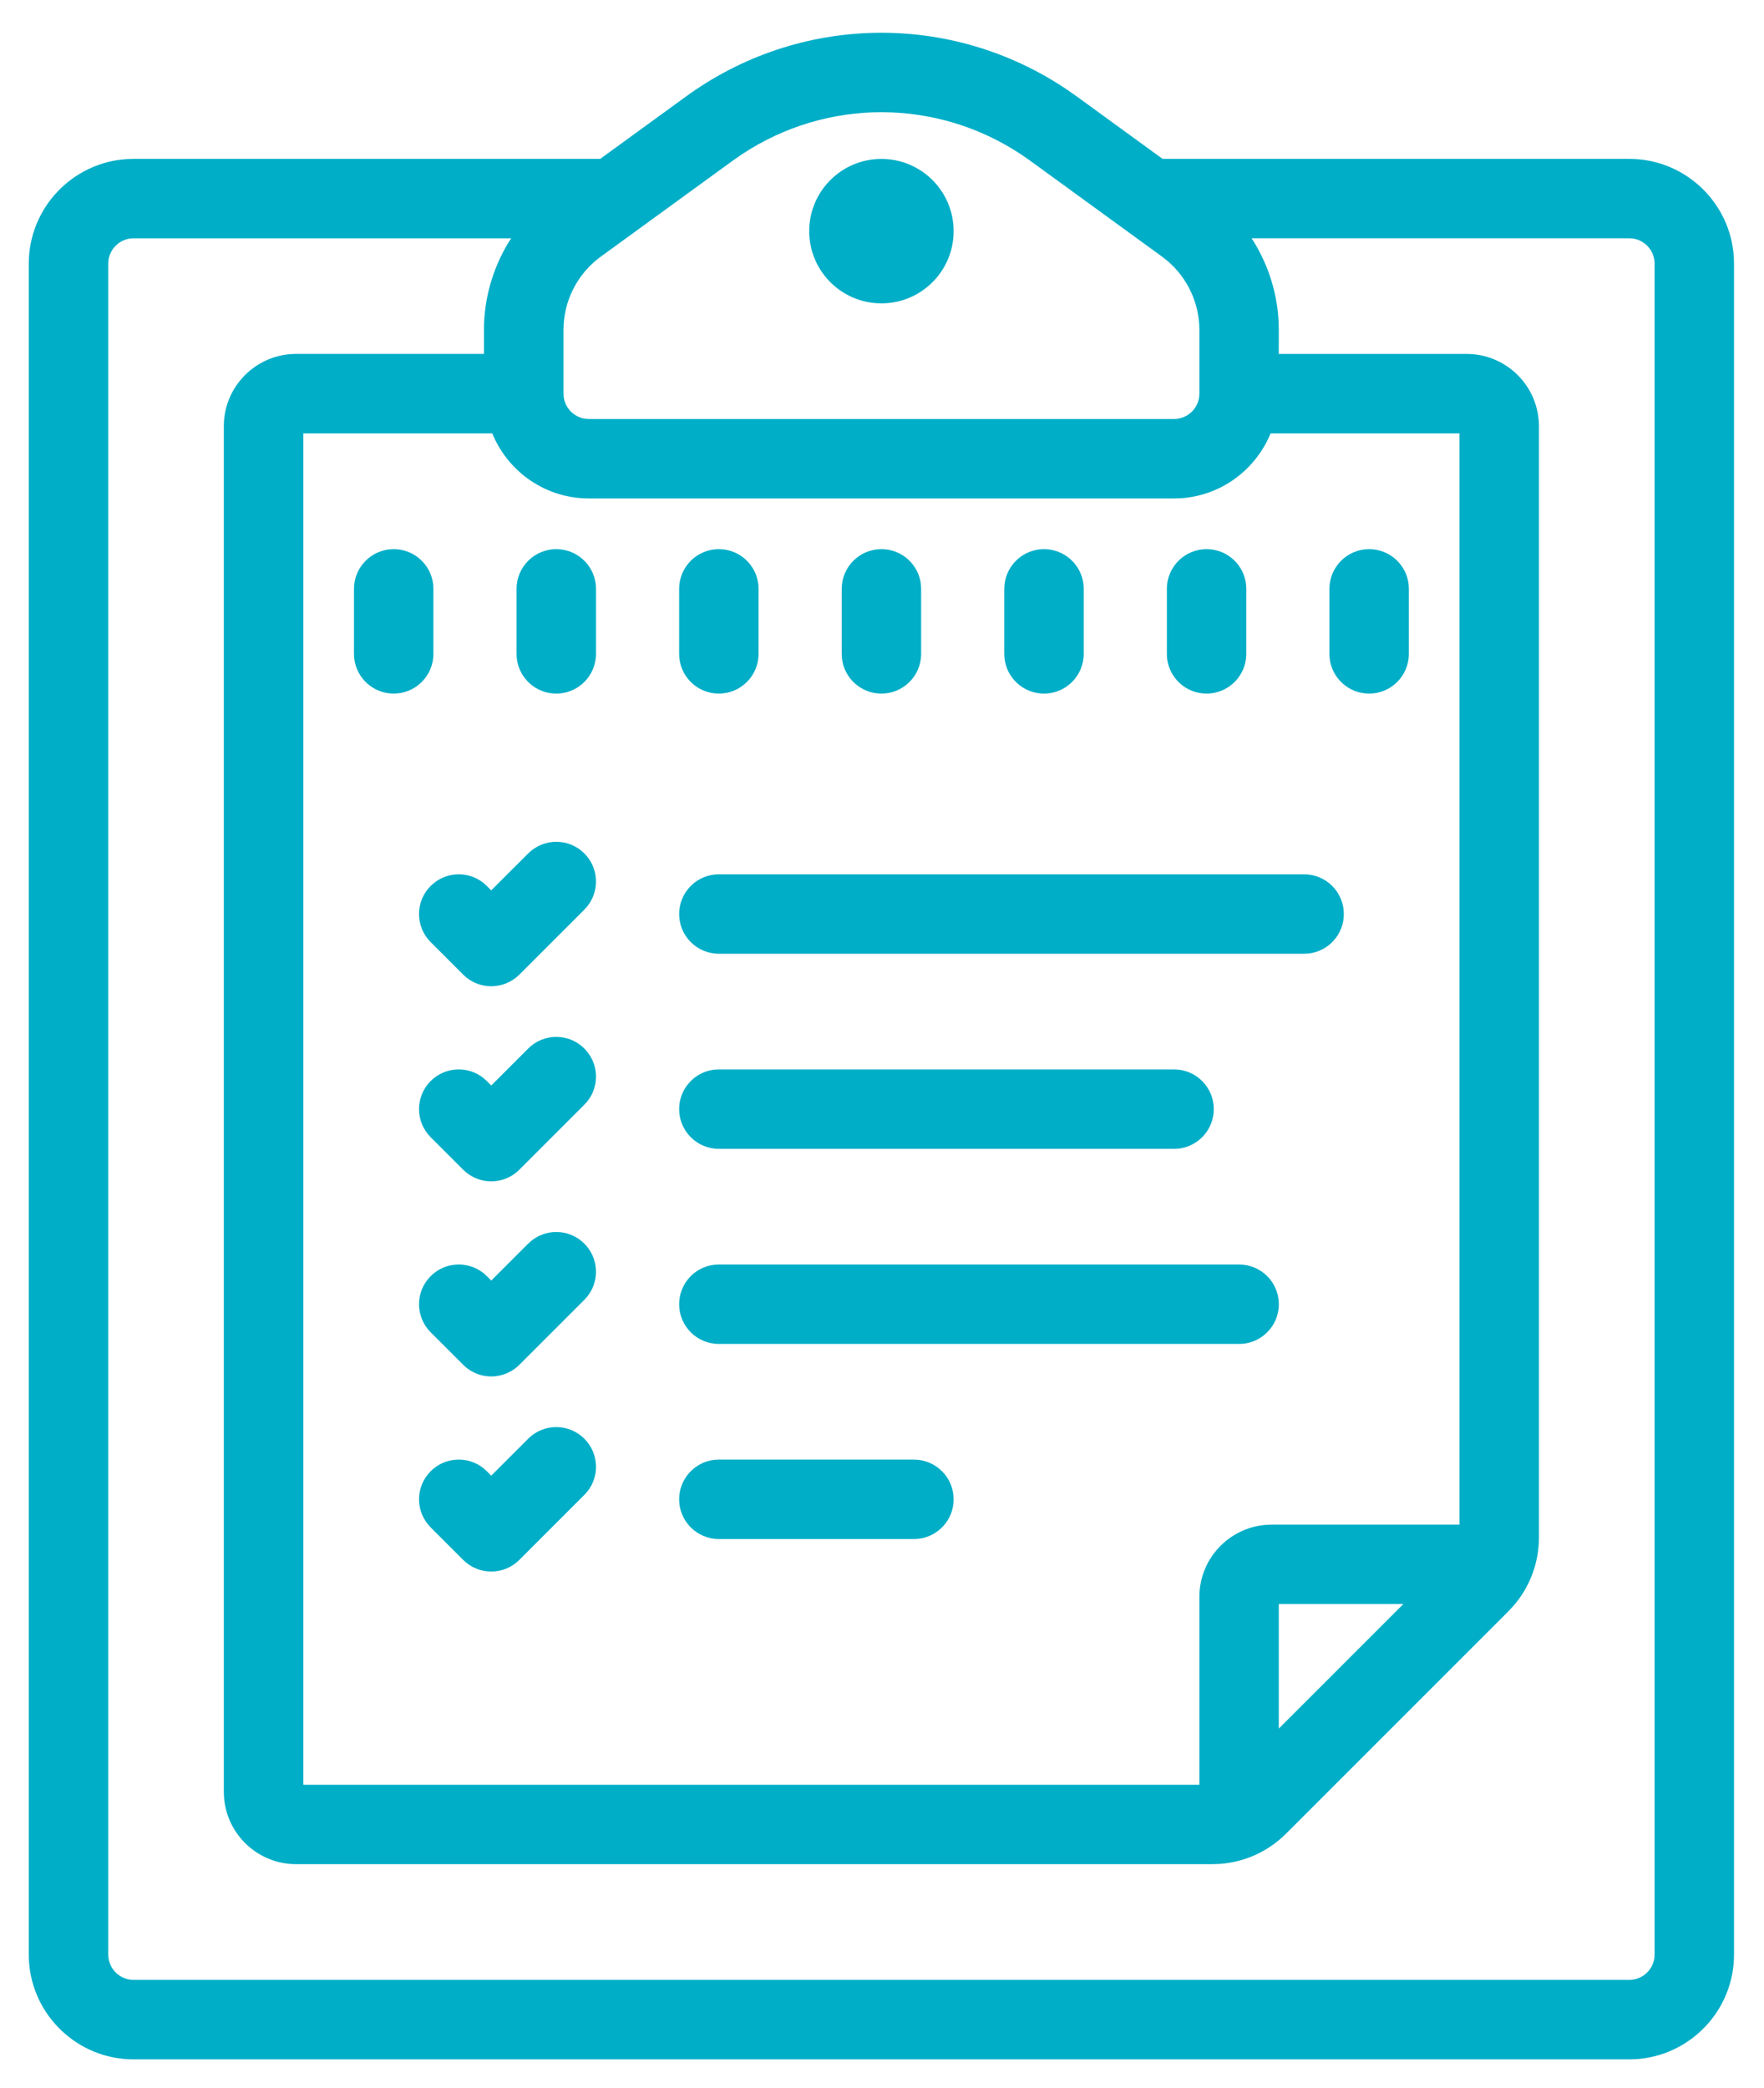 <svg height="58" viewBox="0 0 49 58" width="49" xmlns="http://www.w3.org/2000/svg"><g fill="#00aec7"><path d="m19.053 2.682c3.164-2.302 7.39-2.361 10.609-.177l.252.177 2.378 1.73 12.966.001c1.488 0 2.718 1.122 2.889 2.564l.015.175.005.171v46.968c0 1.547-1.214 2.816-2.739 2.905l-.171.005h-41.548c-1.547 0-2.816-1.214-2.905-2.739l-.005-.171v-46.968c0-1.547 1.214-2.816 2.739-2.905l.171-.005 12.965-.001zm-4.852 3.937h-10.491c-.355 0-.65.266-.697.608l-.006.095v46.968c0 .355.265.65.608.697l.095.006h41.548c.355 0 .65-.265.697-.608l.006-.095v-46.968c0-.355-.265-.65-.608-.697l-.095-.007h-10.492l.068.106c.397.653.632 1.391.679 2.151l.009.286-.001.67 5.22 0c1.056 0 1.924.82 2.001 1.857l.006.15v30.864c0 .706-.251 1.375-.709 1.904l-.144.154-6.167 6.167c-.499.5-1.149.795-1.847.845l-.211.007h-25.446c-1.056 0-1.924-.82-2.001-1.857l-.006-.15v-37.935c0-1.056.82-1.924 1.857-2.001l.15-.006 5.219-0.0 0-.67c0-.86.242-1.702.688-2.437zm-.526 5.419h-5.25v37.536h24.891l0-5.219c0-1.056.82-1.924 1.857-2.001l.15-.006 5.218-0v-30.31h-5.249l-.018.047c-.43.996-1.377 1.681-2.468 1.754l-.194.006h-16.258c-1.171 0-2.206-.706-2.661-1.76zm25.307 32.516h-3.46v3.46zm-18.397-40.252-.234.163-3.666 2.666c-.597.435-.972 1.115-1.026 1.847l-.007.184v1.773c0 .355.265.65.608.697l.095.006h16.258c.355 0 .65-.265.697-.608l.006-.095v-1.773c0-.738-.33-1.442-.889-1.917l-.144-.114-3.666-2.666c-2.318-1.685-5.381-1.791-7.793-.316z"/><path d="m14.672 39.962c.431-.431 1.129-.431 1.56 0 .4.4.429 1.03.086 1.464l-.086.096-1.806 1.806c-.209.209-.49.323-.78.323-.249 0-.49-.084-.686-.239l-.094-.084-.903-.903c-.431-.431-.431-1.129 0-1.56.4-.4 1.03-.429 1.464-.086l.096.086.122.123zm10.715.58c.61 0 1.103.494 1.103 1.103 0 .569-.43 1.037-.983 1.097l-.12.006h-5.419c-.61 0-1.103-.494-1.103-1.103 0-.569.43-1.037.983-1.097l.12-.006zm-10.715-5.999c.431-.431 1.129-.431 1.56 0 .4.4.429 1.03.086 1.464l-.086.096-1.806 1.806c-.209.209-.49.323-.78.323-.249 0-.49-.084-.686-.239l-.094-.084-.903-.903c-.431-.431-.431-1.129 0-1.56.4-.4 1.03-.429 1.464-.086l.096.086.123.123zm19.748.58c.61 0 1.103.494 1.103 1.103 0 .569-.43 1.037-.983 1.097l-.12.006h-14.452c-.61 0-1.103-.494-1.103-1.103 0-.569.43-1.037.983-1.097l.12-.006zm-19.748-5.999c.431-.431 1.129-.431 1.56 0 .4.4.429 1.03.086 1.464l-.086.096-1.806 1.806c-.209.209-.49.323-.78.323-.249 0-.49-.084-.686-.239l-.094-.084-.903-.903c-.431-.431-.431-1.129 0-1.56.4-.4 1.03-.429 1.464-.086l.096.086.123.124zm17.941.58c.61 0 1.103.494 1.103 1.103 0 .569-.43 1.037-.983 1.097l-.12.006h-12.645c-.61 0-1.103-.494-1.103-1.103 0-.569.43-1.037.983-1.097l.12-.006zm-17.941-5.999c.431-.431 1.129-.431 1.56 0 .4.4.429 1.03.086 1.464l-.086.096-1.806 1.806c-.209.209-.49.323-.78.323-.249 0-.49-.084-.686-.239l-.094-.084-.903-.903c-.431-.431-.431-1.129 0-1.56.4-.4 1.03-.429 1.464-.086l.096.086.122.123zm21.554.58c.61 0 1.103.494 1.103 1.103 0 .569-.43 1.037-.983 1.097l-.12.006h-16.258c-.61 0-1.103-.494-1.103-1.103 0-.569.43-1.037.983-1.097l.12-.006zm-25.29-9.032c.569 0 1.037.43 1.097.983l.006.12v1.806c0 .609-.494 1.103-1.103 1.103-.569 0-1.037-.43-1.097-.983l-.006-.12v-1.806c0-.609.494-1.103 1.103-1.103zm4.516 0c.569 0 1.037.43 1.097.983l.006.12v1.806c0 .609-.494 1.103-1.103 1.103-.569 0-1.037-.43-1.097-.983l-.006-.12v-1.806c0-.609.494-1.103 1.103-1.103zm4.516 0c.569 0 1.037.43 1.097.983l.006.12v1.806c0 .609-.494 1.103-1.103 1.103-.569 0-1.037-.43-1.097-.983l-.006-.12v-1.806c0-.609.494-1.103 1.103-1.103zm4.516 0c.569 0 1.037.43 1.097.983l.006.12v1.806c0 .609-.494 1.103-1.103 1.103-.569 0-1.037-.43-1.097-.983l-.006-.12v-1.806c0-.609.494-1.103 1.103-1.103zm4.516 0c.569 0 1.037.43 1.097.983l.006.12v1.806c0 .609-.494 1.103-1.103 1.103-.569 0-1.037-.43-1.097-.983l-.006-.12v-1.806c0-.609.494-1.103 1.103-1.103zm4.516 0c.569 0 1.037.43 1.097.983l.006.12v1.806c0 .609-.494 1.103-1.103 1.103-.569 0-1.037-.43-1.097-.983l-.006-.12v-1.806c0-.609.494-1.103 1.103-1.103zm4.516 0c.569 0 1.037.43 1.097.983l.006.12v1.806c0 .609-.494 1.103-1.103 1.103-.569 0-1.037-.43-1.097-.983l-.006-.12v-1.806c0-.609.494-1.103 1.103-1.103zm-13.548-10.839c1.108 0 2.006.898 2.006 2.006s-.898 2.006-2.006 2.006c-1.108 0-2.006-.898-2.006-2.006s.898-2.006 2.006-2.006z"/></g></svg>